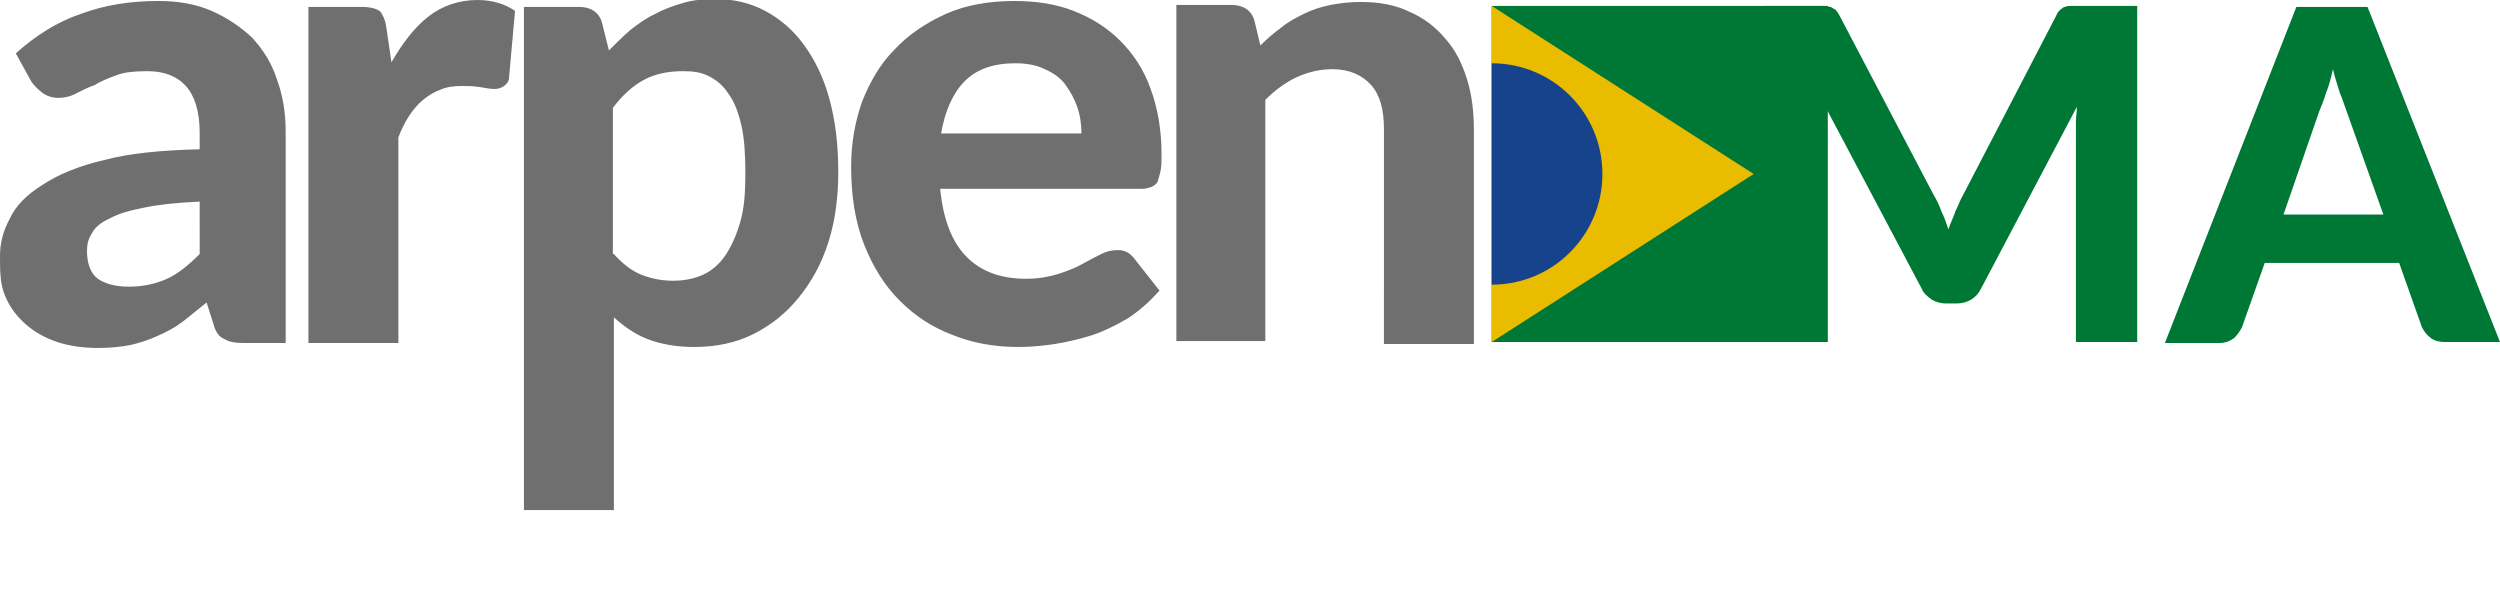 <svg version="1.1" id="Camada_1" xmlns="http://www.w3.org/2000/svg" xmlns:xlink="http://www.w3.org/1999/xlink" x="0px" y="0px"
	 viewBox="0 0 252.9 60.7" style="enable-background:new 0 0 252.9 60.7;" xml:space="preserve">
<style type="text/css">
	.st0{fill-rule:evenodd;clip-rule:evenodd;fill:#007835;}
	.st1{fill:#706F6F;}
	.st2{fill-rule:evenodd;clip-rule:evenodd;fill:#EABC00;}
	.st3{fill-rule:evenodd;clip-rule:evenodd;fill:#17428C;}
	.st4{fill:#007835;}
</style>
<rect x="150.9" y="0.6" class="st0" width="34" height="34"/>
<g>
	<path class="st1" d="M127.5,4.6c0.7-0.7,1.4-1.3,2.1-1.8c0.7-0.6,1.5-1,2.3-1.4c0.8-0.4,1.7-0.7,2.7-0.9c1-0.2,2-0.3,3.1-0.3
		c1.8,0,3.5,0.3,4.9,1c1.4,0.6,2.6,1.5,3.6,2.7c1,1.1,1.7,2.5,2.2,4.1c0.5,1.6,0.7,3.3,0.7,5.2v21.6h-9.1V13c0-1.9-0.4-3.4-1.3-4.4
		c-0.9-1-2.2-1.6-3.9-1.6c-1.3,0-2.5,0.3-3.6,0.8s-2.2,1.3-3.2,2.3v24.4H119v-34h5.6c1.1,0,2,0.5,2.3,1.6L127.5,4.6z M95.1,19
		c0.3,3.2,1.2,5.5,2.7,7c1.5,1.5,3.5,2.2,6,2.2c1.3,0,2.3-0.2,3.3-0.5c0.9-0.3,1.7-0.6,2.4-1s1.3-0.7,1.9-1c0.6-0.3,1.1-0.4,1.7-0.4
		c0.7,0,1.2,0.3,1.6,0.8l2.6,3.3c-1,1.1-2,2-3.2,2.8c-1.2,0.7-2.4,1.3-3.6,1.7c-1.3,0.4-2.5,0.7-3.8,0.9c-1.3,0.2-2.5,0.3-3.7,0.3
		c-2.4,0-4.6-0.4-6.6-1.2c-2.1-0.8-3.8-1.9-5.4-3.5c-1.5-1.5-2.7-3.4-3.6-5.7c-0.9-2.3-1.3-4.9-1.3-7.9c0-2.3,0.4-4.5,1.1-6.5
		c0.8-2,1.8-3.8,3.3-5.3c1.4-1.5,3.2-2.7,5.2-3.6c2-0.9,4.4-1.3,6.9-1.3c2.2,0,4.2,0.3,6,1c1.8,0.7,3.4,1.7,4.7,3
		c1.3,1.3,2.4,2.9,3.1,4.9c0.7,1.9,1.1,4.1,1.1,6.6c0,0.7,0,1.2-0.1,1.7c-0.1,0.4-0.2,0.8-0.3,1.1c-0.2,0.3-0.4,0.4-0.6,0.5
		c-0.3,0.1-0.6,0.2-1,0.2H95.1z M109.4,13.6c0-0.9-0.1-1.8-0.4-2.7c-0.3-0.9-0.7-1.6-1.2-2.3c-0.5-0.7-1.2-1.2-2.1-1.6
		c-0.8-0.4-1.8-0.6-3-0.6c-2.2,0-3.9,0.6-5.1,1.8c-1.2,1.2-2,3-2.4,5.3H109.4z M61.6,5.1C62.3,4.4,63,3.7,63.8,3
		c0.8-0.6,1.6-1.2,2.5-1.6c0.9-0.5,1.8-0.8,2.8-1.1c1-0.3,2.1-0.4,3.3-0.4c1.8,0,3.5,0.4,5,1.2c1.5,0.8,2.8,1.9,3.9,3.4
		c1.1,1.5,2,3.3,2.6,5.5s0.9,4.6,0.9,7.4c0,2.5-0.3,4.9-1,7.1s-1.7,4-3,5.6c-1.3,1.6-2.8,2.8-4.6,3.7c-1.8,0.9-3.8,1.3-6,1.3
		c-1.8,0-3.4-0.3-4.7-0.8c-1.3-0.5-2.4-1.3-3.4-2.2v19.5h-9.1V0.7h5.6c1.1,0,2,0.5,2.3,1.6L61.6,5.1z M62.1,25.7
		c0.9,1,1.8,1.7,2.8,2.1c1,0.4,2.1,0.6,3.2,0.6c1.1,0,2.1-0.2,3-0.6c0.9-0.4,1.7-1.1,2.3-2c0.6-0.9,1.1-2,1.5-3.4
		c0.4-1.4,0.5-3,0.5-4.9c0-1.9-0.1-3.5-0.4-4.8c-0.3-1.3-0.7-2.4-1.3-3.2c-0.5-0.8-1.2-1.4-2-1.8c-0.8-0.4-1.6-0.5-2.6-0.5
		c-1.6,0-2.9,0.3-4,0.9c-1.1,0.6-2.1,1.5-3.1,2.8V25.7z M39.6,6.3c1.1-1.9,2.3-3.5,3.7-4.6C44.7,0.6,46.4,0,48.3,0
		c1.5,0,2.8,0.4,3.8,1.1l-0.6,6.7c0,0.5-0.3,0.7-0.5,0.9C50.7,8.9,50.4,9,50,9c-0.4,0-0.9-0.1-1.5-0.2c-0.7-0.1-1.3-0.1-1.8-0.1
		c-0.8,0-1.6,0.1-2.2,0.4c-0.6,0.2-1.2,0.6-1.7,1c-0.5,0.4-1,1-1.4,1.6c-0.4,0.6-0.8,1.4-1.1,2.2v20.8h-9.1v-34h5.4
		c0.9,0,1.6,0.2,1.9,0.5C38.7,1.5,39,2,39.1,2.9L39.6,6.3z M1.6,5.4c2-1.8,4.2-3.2,6.6-4c2.4-0.9,5-1.3,7.8-1.3c2,0,3.8,0.3,5.4,1
		c1.6,0.7,2.9,1.6,4.1,2.7c1.1,1.2,2,2.6,2.5,4.2c0.6,1.6,0.9,3.4,0.9,5.3v21.4h-4.2c-0.9,0-1.5-0.1-2-0.4c-0.5-0.2-0.9-0.7-1.1-1.5
		l-0.7-2.2c-0.9,0.7-1.7,1.4-2.5,2c-0.8,0.6-1.6,1-2.5,1.4c-0.9,0.4-1.8,0.7-2.7,0.9c-1,0.2-2.1,0.3-3.3,0.3c-1.5,0-2.9-0.2-4.1-0.6
		c-1.2-0.4-2.3-1-3.2-1.8c-0.9-0.8-1.6-1.7-2.1-2.9S0,27.4,0,25.9c0-1.3,0.3-2.5,1-3.8c0.6-1.3,1.7-2.4,3.3-3.4
		c1.5-1,3.6-1.9,6.2-2.5c2.6-0.7,5.8-1,9.7-1.1v-1.7c0-2.1-0.5-3.7-1.4-4.7c-0.9-1-2.2-1.5-3.9-1.5c-1.3,0-2.3,0.1-3.1,0.4
		c-0.8,0.3-1.6,0.6-2.2,1C9,8.8,8.4,9.1,7.8,9.4C7.3,9.7,6.6,9.9,5.9,9.9c-0.6,0-1.2-0.2-1.6-0.5C3.9,9.1,3.5,8.7,3.2,8.3L1.6,5.4z
		 M20.1,20.4c-2.2,0.1-4.1,0.3-5.5,0.6c-1.5,0.3-2.6,0.6-3.5,1.1c-0.9,0.4-1.5,0.9-1.8,1.5c-0.4,0.6-0.5,1.2-0.5,1.8
		c0,1.3,0.4,2.3,1.1,2.8s1.8,0.8,3.1,0.8c1.5,0,2.8-0.3,3.9-0.8c1.1-0.5,2.2-1.4,3.3-2.5V20.4z"/>
	<polygon class="st2" points="150.9,0.6 177.4,17.6 150.9,34.6 	"/>
	<path class="st3" d="M150.9,6.4c6.2,0,11.2,5,11.2,11.2s-5,11.2-11.2,11.2V6.4z"/>
	<path class="st4" d="M216.2,0.6v34H210V13.7c0-0.4,0-0.9,0-1.4s0.1-1,0.1-1.5l-9.7,18.4c-0.5,1-1.4,1.5-2.5,1.5h-1
		c-0.5,0-1-0.1-1.5-0.4c-0.4-0.3-0.8-0.6-1-1.1l-9.8-18.5c0,0.5,0.1,1.1,0.1,1.6s0,1,0,1.4v20.9h-6.2v-34h5.3c0.3,0,0.6,0,0.8,0
		c0.2,0,0.4,0.1,0.6,0.1c0.2,0.1,0.3,0.2,0.5,0.3c0.1,0.1,0.3,0.4,0.4,0.6l9.5,18.1c0.3,0.5,0.6,1.1,0.8,1.7
		c0.3,0.6,0.5,1.2,0.7,1.8c0.2-0.6,0.5-1.2,0.7-1.8c0.3-0.6,0.5-1.2,0.8-1.7l9.4-18.1c0.1-0.3,0.3-0.5,0.4-0.6
		c0.2-0.1,0.3-0.3,0.5-0.3c0.2-0.1,0.4-0.1,0.6-0.1c0.2,0,0.5,0,0.8,0H216.2z M241.1,21.7l-3.7-10.4c-0.2-0.5-0.4-1.2-0.7-1.9
		c-0.2-0.7-0.5-1.5-0.7-2.4c-0.2,0.9-0.4,1.7-0.7,2.4c-0.2,0.7-0.5,1.4-0.7,1.9L231,21.7H241.1z M252.9,34.6h-5.5
		c-0.6,0-1.1-0.1-1.5-0.4c-0.4-0.3-0.7-0.7-0.9-1.1l-2.3-6.5h-13.6l-2.3,6.5c-0.2,0.4-0.4,0.7-0.8,1.1c-0.4,0.3-0.9,0.5-1.5,0.5
		h-5.5l13.3-34h7.2L252.9,34.6z"/>
</g>
</svg>
